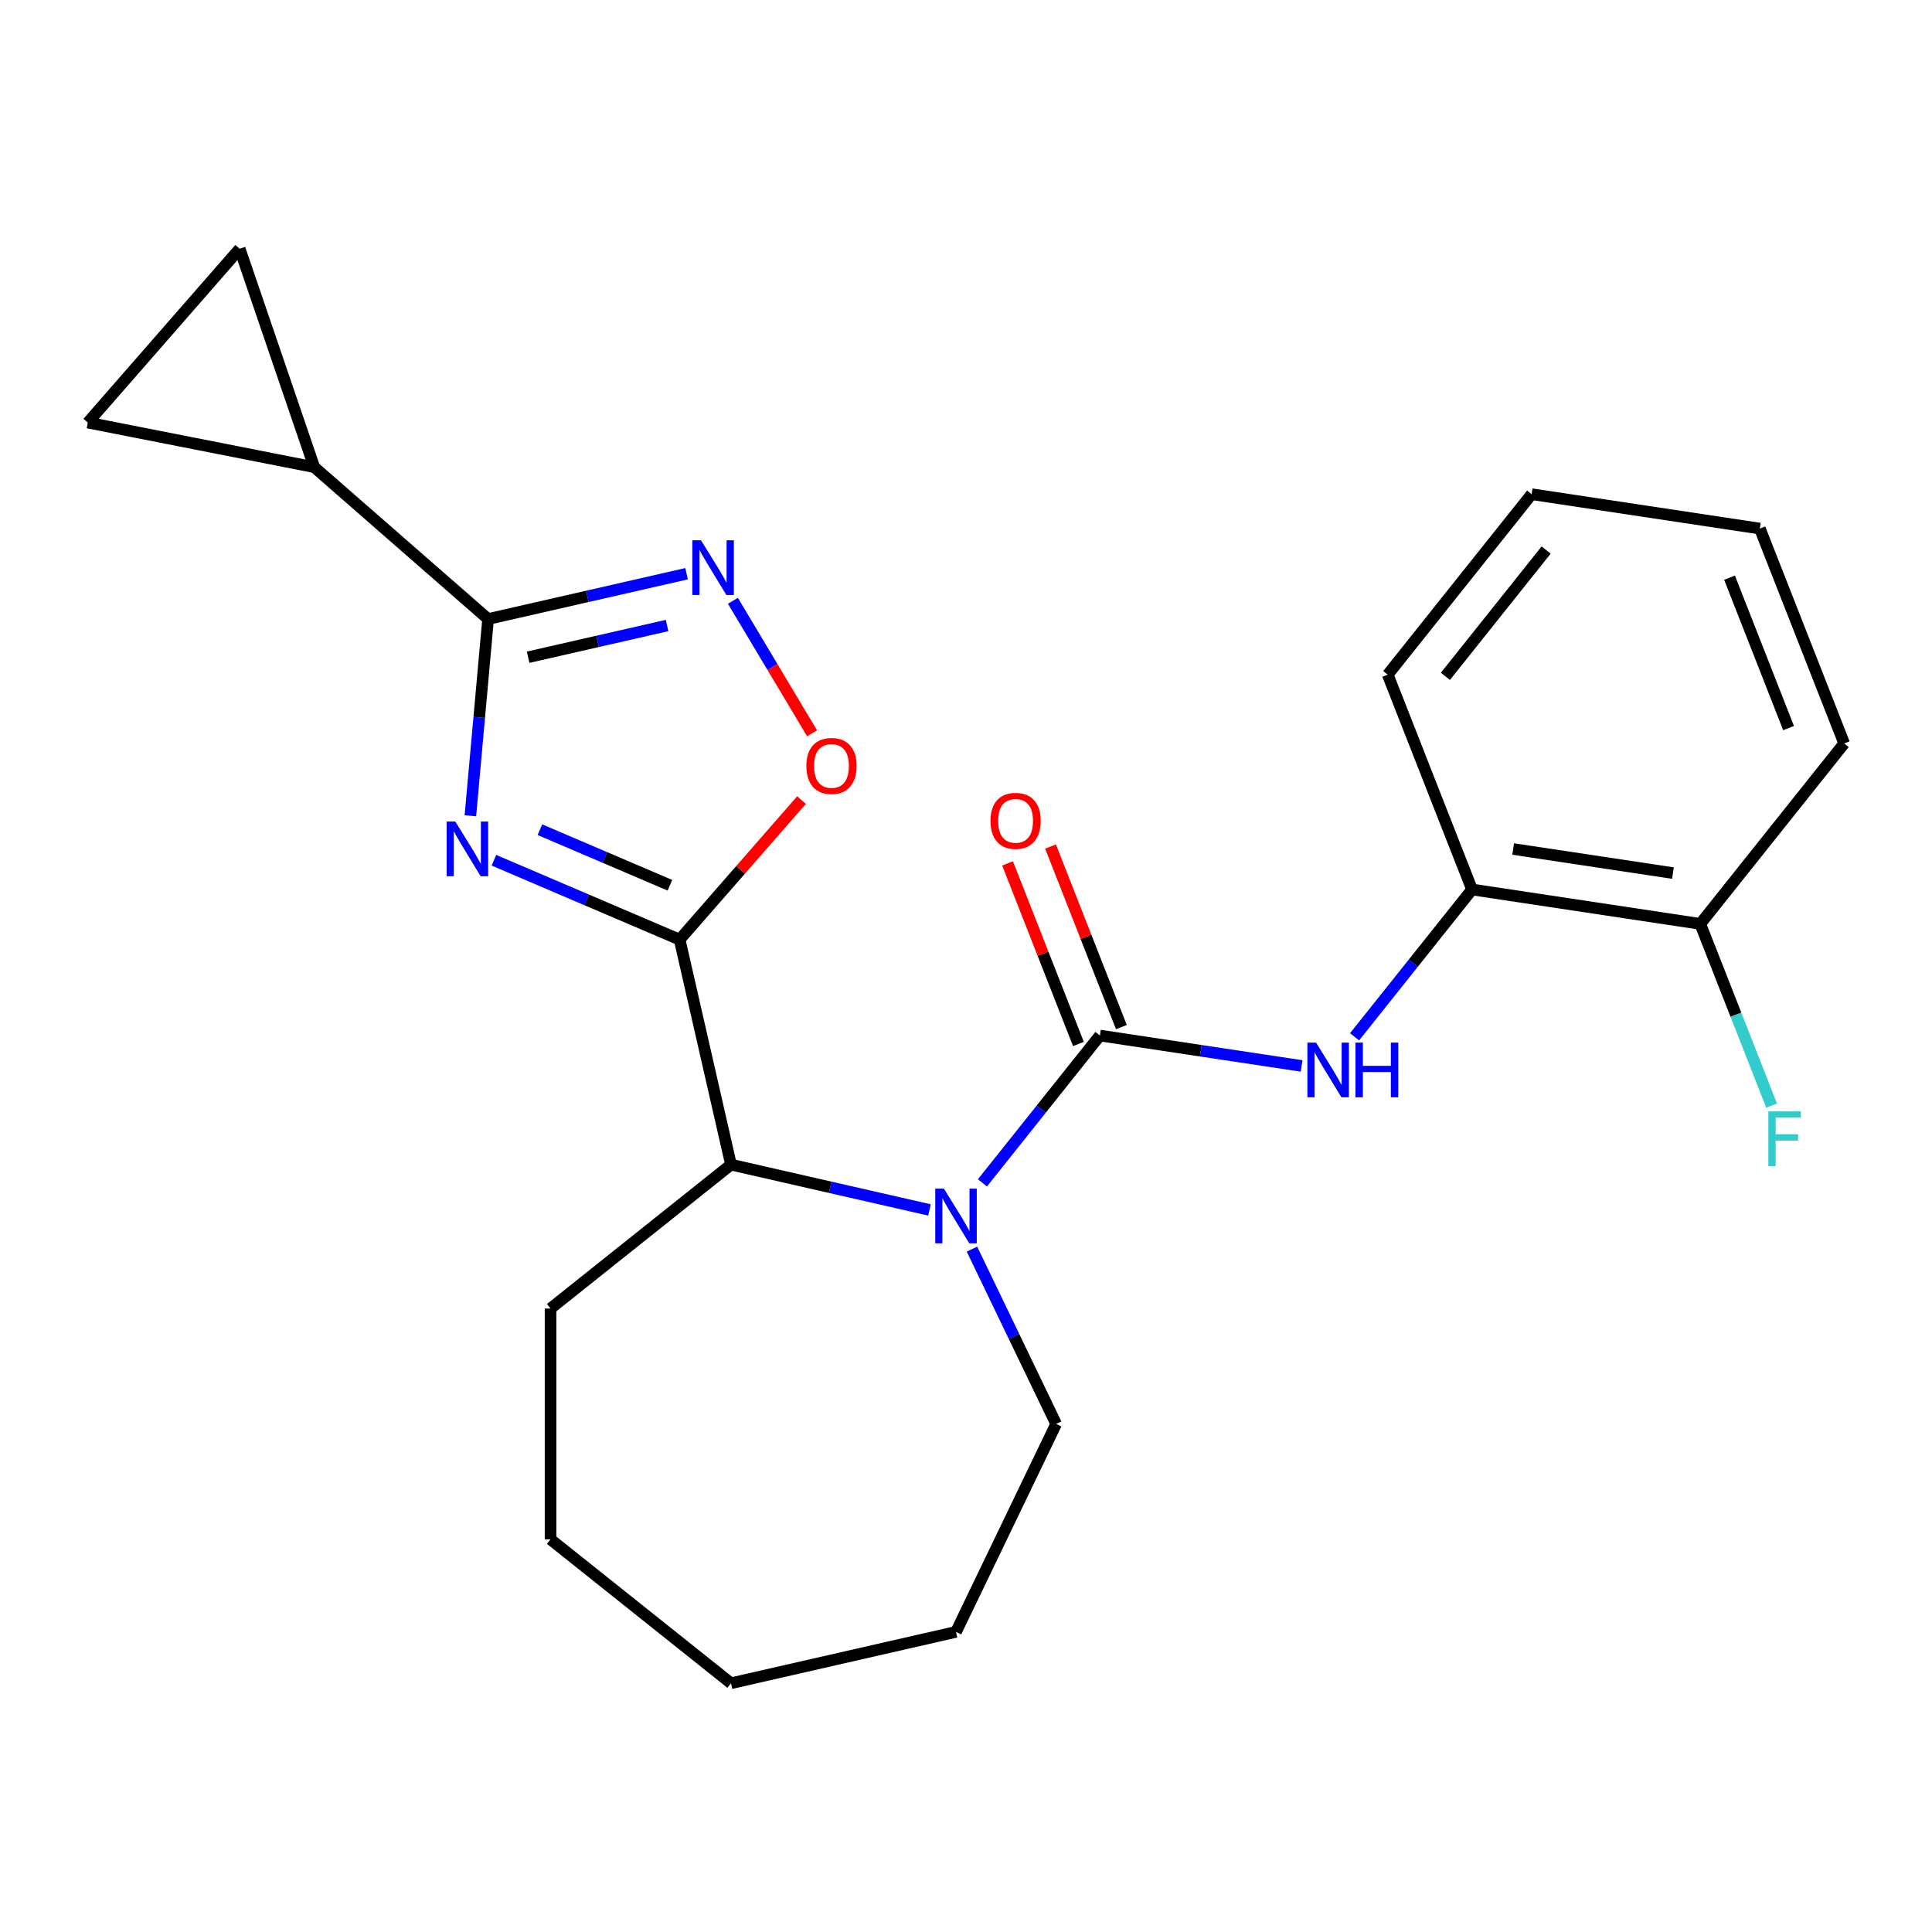 <?xml version='1.0' encoding='iso-8859-1'?>
<svg version='1.1' baseProfile='full'
              xmlns='http://www.w3.org/2000/svg'
                      xmlns:rdkit='http://www.rdkit.org/xml'
                      xmlns:xlink='http://www.w3.org/1999/xlink'
                  xml:space='preserve'
width='1000px' height='1000px' viewBox='0 0 1000 1000'>
<!-- END OF HEADER -->
<rect style='opacity:1.0;fill:#FFFFFF;stroke:none' width='1000' height='1000' x='0' y='0'> </rect>
<path class='bond-0' d='M 255.651,445.257 L 303.713,465.8' style='fill:none;fill-rule:evenodd;stroke:#0000FF;stroke-width:6px;stroke-linecap:butt;stroke-linejoin:miter;stroke-opacity:1' />
<path class='bond-0' d='M 303.713,465.8 L 351.776,486.343' style='fill:none;fill-rule:evenodd;stroke:#000000;stroke-width:6px;stroke-linecap:butt;stroke-linejoin:miter;stroke-opacity:1' />
<path class='bond-0' d='M 279.46,429.45 L 313.104,443.83' style='fill:none;fill-rule:evenodd;stroke:#0000FF;stroke-width:6px;stroke-linecap:butt;stroke-linejoin:miter;stroke-opacity:1' />
<path class='bond-0' d='M 313.104,443.83 L 346.747,458.21' style='fill:none;fill-rule:evenodd;stroke:#000000;stroke-width:6px;stroke-linecap:butt;stroke-linejoin:miter;stroke-opacity:1' />
<path class='bond-1' d='M 243.467,422.243 L 248.05,371.325' style='fill:none;fill-rule:evenodd;stroke:#0000FF;stroke-width:6px;stroke-linecap:butt;stroke-linejoin:miter;stroke-opacity:1' />
<path class='bond-1' d='M 248.05,371.325 L 252.633,320.406' style='fill:none;fill-rule:evenodd;stroke:#000000;stroke-width:6px;stroke-linecap:butt;stroke-linejoin:miter;stroke-opacity:1' />
<path class='bond-2' d='M 351.776,486.343 L 383.324,450.233' style='fill:none;fill-rule:evenodd;stroke:#000000;stroke-width:6px;stroke-linecap:butt;stroke-linejoin:miter;stroke-opacity:1' />
<path class='bond-2' d='M 383.324,450.233 L 414.871,414.124' style='fill:none;fill-rule:evenodd;stroke:#FF0000;stroke-width:6px;stroke-linecap:butt;stroke-linejoin:miter;stroke-opacity:1' />
<path class='bond-3' d='M 351.776,486.343 L 378.359,602.812' style='fill:none;fill-rule:evenodd;stroke:#000000;stroke-width:6px;stroke-linecap:butt;stroke-linejoin:miter;stroke-opacity:1' />
<path class='bond-4' d='M 569.314,535.994 L 538.908,574.122' style='fill:none;fill-rule:evenodd;stroke:#000000;stroke-width:6px;stroke-linecap:butt;stroke-linejoin:miter;stroke-opacity:1' />
<path class='bond-4' d='M 538.908,574.122 L 508.503,612.249' style='fill:none;fill-rule:evenodd;stroke:#0000FF;stroke-width:6px;stroke-linecap:butt;stroke-linejoin:miter;stroke-opacity:1' />
<path class='bond-5' d='M 569.314,535.994 L 621.516,543.863' style='fill:none;fill-rule:evenodd;stroke:#000000;stroke-width:6px;stroke-linecap:butt;stroke-linejoin:miter;stroke-opacity:1' />
<path class='bond-5' d='M 621.516,543.863 L 673.718,551.731' style='fill:none;fill-rule:evenodd;stroke:#0000FF;stroke-width:6px;stroke-linecap:butt;stroke-linejoin:miter;stroke-opacity:1' />
<path class='bond-6' d='M 580.435,531.63 L 562.094,484.9' style='fill:none;fill-rule:evenodd;stroke:#000000;stroke-width:6px;stroke-linecap:butt;stroke-linejoin:miter;stroke-opacity:1' />
<path class='bond-6' d='M 562.094,484.9 L 543.754,438.17' style='fill:none;fill-rule:evenodd;stroke:#FF0000;stroke-width:6px;stroke-linecap:butt;stroke-linejoin:miter;stroke-opacity:1' />
<path class='bond-6' d='M 558.193,540.359 L 539.853,493.629' style='fill:none;fill-rule:evenodd;stroke:#000000;stroke-width:6px;stroke-linecap:butt;stroke-linejoin:miter;stroke-opacity:1' />
<path class='bond-6' d='M 539.853,493.629 L 521.513,446.899' style='fill:none;fill-rule:evenodd;stroke:#FF0000;stroke-width:6px;stroke-linecap:butt;stroke-linejoin:miter;stroke-opacity:1' />
<path class='bond-7' d='M 481.102,626.263 L 429.731,614.538' style='fill:none;fill-rule:evenodd;stroke:#0000FF;stroke-width:6px;stroke-linecap:butt;stroke-linejoin:miter;stroke-opacity:1' />
<path class='bond-7' d='M 429.731,614.538 L 378.359,602.812' style='fill:none;fill-rule:evenodd;stroke:#000000;stroke-width:6px;stroke-linecap:butt;stroke-linejoin:miter;stroke-opacity:1' />
<path class='bond-8' d='M 503.086,646.542 L 524.874,691.786' style='fill:none;fill-rule:evenodd;stroke:#0000FF;stroke-width:6px;stroke-linecap:butt;stroke-linejoin:miter;stroke-opacity:1' />
<path class='bond-8' d='M 524.874,691.786 L 546.663,737.03' style='fill:none;fill-rule:evenodd;stroke:#000000;stroke-width:6px;stroke-linecap:butt;stroke-linejoin:miter;stroke-opacity:1' />
<path class='bond-9' d='M 252.633,320.406 L 304.005,308.681' style='fill:none;fill-rule:evenodd;stroke:#000000;stroke-width:6px;stroke-linecap:butt;stroke-linejoin:miter;stroke-opacity:1' />
<path class='bond-9' d='M 304.005,308.681 L 355.376,296.955' style='fill:none;fill-rule:evenodd;stroke:#0000FF;stroke-width:6px;stroke-linecap:butt;stroke-linejoin:miter;stroke-opacity:1' />
<path class='bond-9' d='M 273.361,340.182 L 309.321,331.975' style='fill:none;fill-rule:evenodd;stroke:#000000;stroke-width:6px;stroke-linecap:butt;stroke-linejoin:miter;stroke-opacity:1' />
<path class='bond-9' d='M 309.321,331.975 L 345.281,323.767' style='fill:none;fill-rule:evenodd;stroke:#0000FF;stroke-width:6px;stroke-linecap:butt;stroke-linejoin:miter;stroke-opacity:1' />
<path class='bond-10' d='M 252.633,320.406 L 162.667,241.805' style='fill:none;fill-rule:evenodd;stroke:#000000;stroke-width:6px;stroke-linecap:butt;stroke-linejoin:miter;stroke-opacity:1' />
<path class='bond-11' d='M 379.347,310.969 L 399.841,345.269' style='fill:none;fill-rule:evenodd;stroke:#0000FF;stroke-width:6px;stroke-linecap:butt;stroke-linejoin:miter;stroke-opacity:1' />
<path class='bond-11' d='M 399.841,345.269 L 420.334,379.57' style='fill:none;fill-rule:evenodd;stroke:#FF0000;stroke-width:6px;stroke-linecap:butt;stroke-linejoin:miter;stroke-opacity:1' />
<path class='bond-12' d='M 378.359,602.812 L 284.958,677.298' style='fill:none;fill-rule:evenodd;stroke:#000000;stroke-width:6px;stroke-linecap:butt;stroke-linejoin:miter;stroke-opacity:1' />
<path class='bond-13' d='M 701.118,536.653 L 731.524,498.526' style='fill:none;fill-rule:evenodd;stroke:#0000FF;stroke-width:6px;stroke-linecap:butt;stroke-linejoin:miter;stroke-opacity:1' />
<path class='bond-13' d='M 731.524,498.526 L 761.93,460.398' style='fill:none;fill-rule:evenodd;stroke:#000000;stroke-width:6px;stroke-linecap:butt;stroke-linejoin:miter;stroke-opacity:1' />
<path class='bond-14' d='M 162.667,241.805 L 45.455,218.718' style='fill:none;fill-rule:evenodd;stroke:#000000;stroke-width:6px;stroke-linecap:butt;stroke-linejoin:miter;stroke-opacity:1' />
<path class='bond-15' d='M 162.667,241.805 L 124.055,128.752' style='fill:none;fill-rule:evenodd;stroke:#000000;stroke-width:6px;stroke-linecap:butt;stroke-linejoin:miter;stroke-opacity:1' />
<path class='bond-16' d='M 45.455,218.718 L 124.055,128.752' style='fill:none;fill-rule:evenodd;stroke:#000000;stroke-width:6px;stroke-linecap:butt;stroke-linejoin:miter;stroke-opacity:1' />
<path class='bond-17' d='M 761.93,460.398 L 880.06,478.204' style='fill:none;fill-rule:evenodd;stroke:#000000;stroke-width:6px;stroke-linecap:butt;stroke-linejoin:miter;stroke-opacity:1' />
<path class='bond-17' d='M 783.21,439.443 L 865.902,451.907' style='fill:none;fill-rule:evenodd;stroke:#000000;stroke-width:6px;stroke-linecap:butt;stroke-linejoin:miter;stroke-opacity:1' />
<path class='bond-18' d='M 761.93,460.398 L 718.284,349.191' style='fill:none;fill-rule:evenodd;stroke:#000000;stroke-width:6px;stroke-linecap:butt;stroke-linejoin:miter;stroke-opacity:1' />
<path class='bond-19' d='M 880.06,478.204 L 898.518,525.234' style='fill:none;fill-rule:evenodd;stroke:#000000;stroke-width:6px;stroke-linecap:butt;stroke-linejoin:miter;stroke-opacity:1' />
<path class='bond-19' d='M 898.518,525.234 L 916.976,572.264' style='fill:none;fill-rule:evenodd;stroke:#33CCCC;stroke-width:6px;stroke-linecap:butt;stroke-linejoin:miter;stroke-opacity:1' />
<path class='bond-20' d='M 880.06,478.204 L 954.545,384.802' style='fill:none;fill-rule:evenodd;stroke:#000000;stroke-width:6px;stroke-linecap:butt;stroke-linejoin:miter;stroke-opacity:1' />
<path class='bond-21' d='M 546.663,737.03 L 494.829,844.664' style='fill:none;fill-rule:evenodd;stroke:#000000;stroke-width:6px;stroke-linecap:butt;stroke-linejoin:miter;stroke-opacity:1' />
<path class='bond-22' d='M 284.958,677.298 L 284.958,796.762' style='fill:none;fill-rule:evenodd;stroke:#000000;stroke-width:6px;stroke-linecap:butt;stroke-linejoin:miter;stroke-opacity:1' />
<path class='bond-23' d='M 718.284,349.191 L 792.769,255.79' style='fill:none;fill-rule:evenodd;stroke:#000000;stroke-width:6px;stroke-linecap:butt;stroke-linejoin:miter;stroke-opacity:1' />
<path class='bond-23' d='M 748.137,350.078 L 800.277,284.697' style='fill:none;fill-rule:evenodd;stroke:#000000;stroke-width:6px;stroke-linecap:butt;stroke-linejoin:miter;stroke-opacity:1' />
<path class='bond-24' d='M 954.545,384.802 L 910.9,273.595' style='fill:none;fill-rule:evenodd;stroke:#000000;stroke-width:6px;stroke-linecap:butt;stroke-linejoin:miter;stroke-opacity:1' />
<path class='bond-24' d='M 925.757,376.85 L 895.205,299.005' style='fill:none;fill-rule:evenodd;stroke:#000000;stroke-width:6px;stroke-linecap:butt;stroke-linejoin:miter;stroke-opacity:1' />
<path class='bond-25' d='M 494.829,844.664 L 378.359,871.248' style='fill:none;fill-rule:evenodd;stroke:#000000;stroke-width:6px;stroke-linecap:butt;stroke-linejoin:miter;stroke-opacity:1' />
<path class='bond-26' d='M 284.958,796.762 L 378.359,871.248' style='fill:none;fill-rule:evenodd;stroke:#000000;stroke-width:6px;stroke-linecap:butt;stroke-linejoin:miter;stroke-opacity:1' />
<path class='bond-27' d='M 792.769,255.79 L 910.9,273.595' style='fill:none;fill-rule:evenodd;stroke:#000000;stroke-width:6px;stroke-linecap:butt;stroke-linejoin:miter;stroke-opacity:1' />
<path  class='atom-0' d='M 235.664 425.23
L 244.944 440.23
Q 245.864 441.71, 247.344 444.39
Q 248.824 447.07, 248.904 447.23
L 248.904 425.23
L 252.664 425.23
L 252.664 453.55
L 248.784 453.55
L 238.824 437.15
Q 237.664 435.23, 236.424 433.03
Q 235.224 430.83, 234.864 430.15
L 234.864 453.55
L 231.184 453.55
L 231.184 425.23
L 235.664 425.23
' fill='#0000FF'/>
<path  class='atom-3' d='M 488.569 615.236
L 497.849 630.236
Q 498.769 631.716, 500.249 634.396
Q 501.729 637.076, 501.809 637.236
L 501.809 615.236
L 505.569 615.236
L 505.569 643.556
L 501.689 643.556
L 491.729 627.156
Q 490.569 625.236, 489.329 623.036
Q 488.129 620.836, 487.769 620.156
L 487.769 643.556
L 484.089 643.556
L 484.089 615.236
L 488.569 615.236
' fill='#0000FF'/>
<path  class='atom-5' d='M 362.843 279.662
L 372.123 294.662
Q 373.043 296.142, 374.523 298.822
Q 376.003 301.502, 376.083 301.662
L 376.083 279.662
L 379.843 279.662
L 379.843 307.982
L 375.963 307.982
L 366.003 291.582
Q 364.843 289.662, 363.603 287.462
Q 362.403 285.262, 362.043 284.582
L 362.043 307.982
L 358.363 307.982
L 358.363 279.662
L 362.843 279.662
' fill='#0000FF'/>
<path  class='atom-6' d='M 417.376 396.457
Q 417.376 389.657, 420.736 385.857
Q 424.096 382.057, 430.376 382.057
Q 436.656 382.057, 440.016 385.857
Q 443.376 389.657, 443.376 396.457
Q 443.376 403.337, 439.976 407.257
Q 436.576 411.137, 430.376 411.137
Q 424.136 411.137, 420.736 407.257
Q 417.376 403.377, 417.376 396.457
M 430.376 407.937
Q 434.696 407.937, 437.016 405.057
Q 439.376 402.137, 439.376 396.457
Q 439.376 390.897, 437.016 388.097
Q 434.696 385.257, 430.376 385.257
Q 426.056 385.257, 423.696 388.057
Q 421.376 390.857, 421.376 396.457
Q 421.376 402.177, 423.696 405.057
Q 426.056 407.937, 430.376 407.937
' fill='#FF0000'/>
<path  class='atom-8' d='M 681.185 539.64
L 690.465 554.64
Q 691.385 556.12, 692.865 558.8
Q 694.345 561.48, 694.425 561.64
L 694.425 539.64
L 698.185 539.64
L 698.185 567.96
L 694.305 567.96
L 684.345 551.56
Q 683.185 549.64, 681.945 547.44
Q 680.745 545.24, 680.385 544.56
L 680.385 567.96
L 676.705 567.96
L 676.705 539.64
L 681.185 539.64
' fill='#0000FF'/>
<path  class='atom-8' d='M 701.585 539.64
L 705.425 539.64
L 705.425 551.68
L 719.905 551.68
L 719.905 539.64
L 723.745 539.64
L 723.745 567.96
L 719.905 567.96
L 719.905 554.88
L 705.425 554.88
L 705.425 567.96
L 701.585 567.96
L 701.585 539.64
' fill='#0000FF'/>
<path  class='atom-13' d='M 512.668 424.868
Q 512.668 418.068, 516.028 414.268
Q 519.388 410.468, 525.668 410.468
Q 531.948 410.468, 535.308 414.268
Q 538.668 418.068, 538.668 424.868
Q 538.668 431.748, 535.268 435.668
Q 531.868 439.548, 525.668 439.548
Q 519.428 439.548, 516.028 435.668
Q 512.668 431.788, 512.668 424.868
M 525.668 436.348
Q 529.988 436.348, 532.308 433.468
Q 534.668 430.548, 534.668 424.868
Q 534.668 419.308, 532.308 416.508
Q 529.988 413.668, 525.668 413.668
Q 521.348 413.668, 518.988 416.468
Q 516.668 419.268, 516.668 424.868
Q 516.668 430.588, 518.988 433.468
Q 521.348 436.348, 525.668 436.348
' fill='#FF0000'/>
<path  class='atom-16' d='M 915.286 575.25
L 932.126 575.25
L 932.126 578.49
L 919.086 578.49
L 919.086 587.09
L 930.686 587.09
L 930.686 590.37
L 919.086 590.37
L 919.086 603.57
L 915.286 603.57
L 915.286 575.25
' fill='#33CCCC'/>
</svg>
